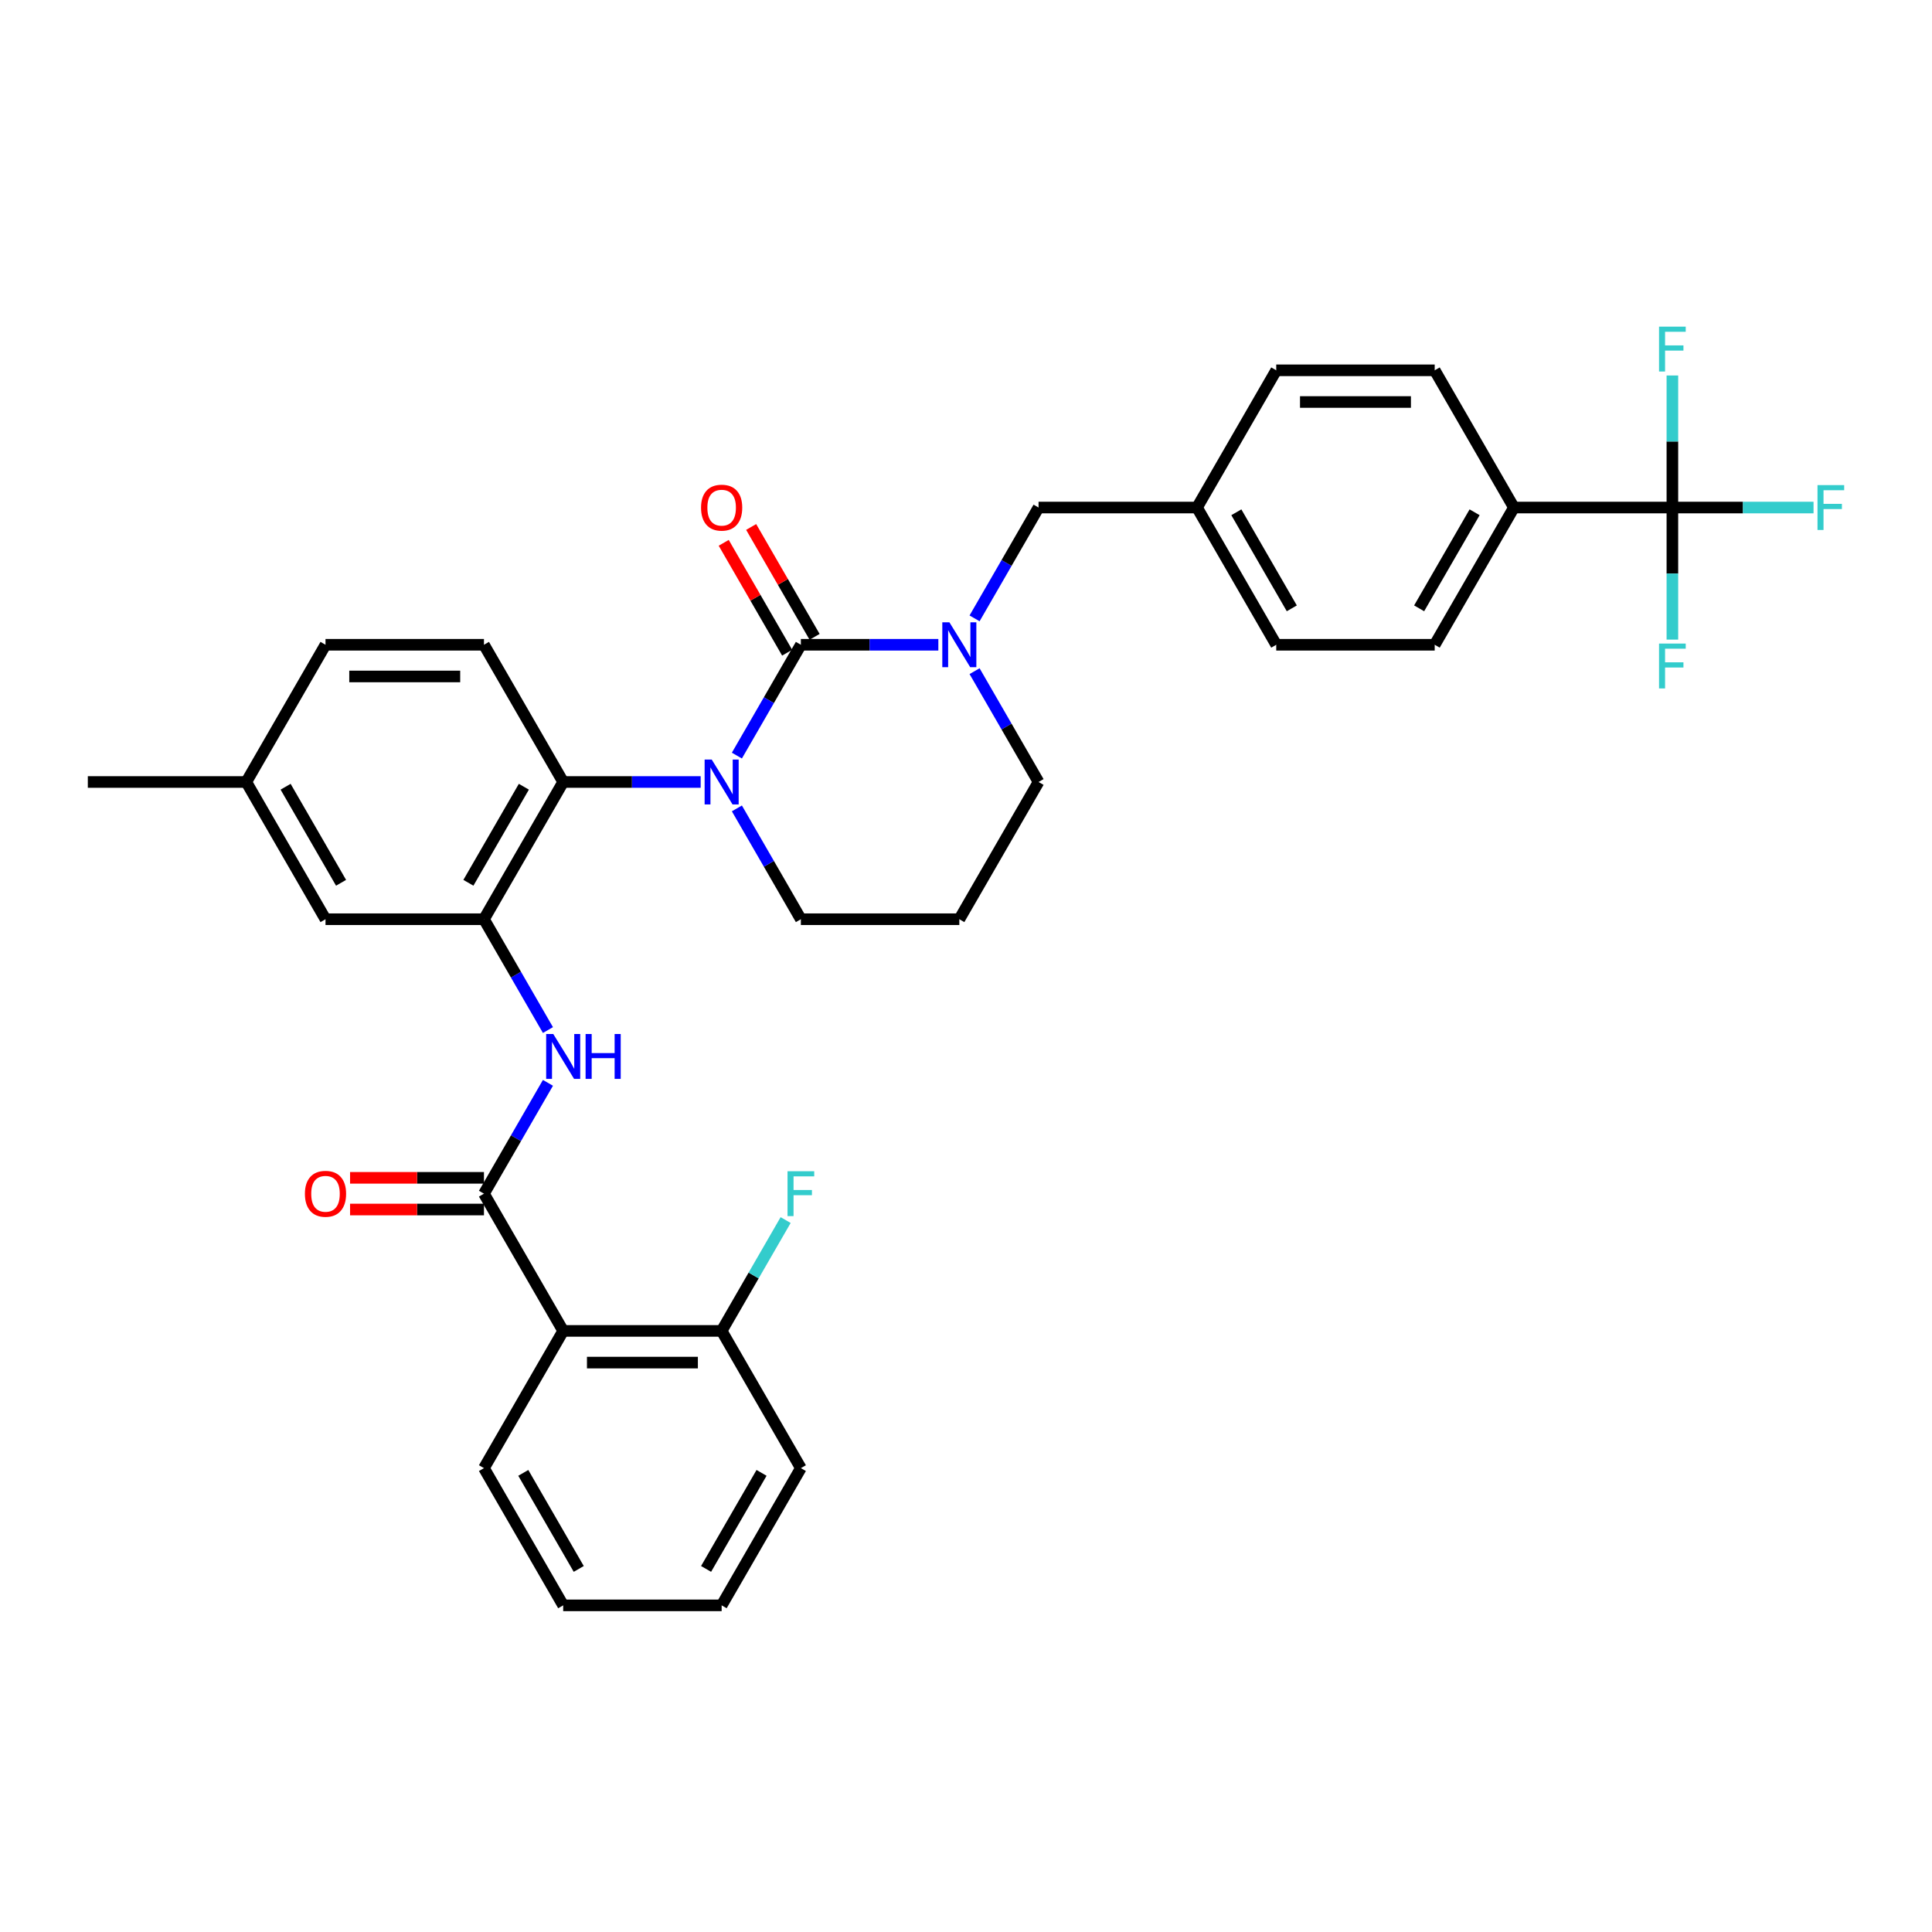 <?xml version='1.0' encoding='iso-8859-1'?>
<svg version='1.1' baseProfile='full'
              xmlns='http://www.w3.org/2000/svg'
                      xmlns:rdkit='http://www.rdkit.org/xml'
                      xmlns:xlink='http://www.w3.org/1999/xlink'
                  xml:space='preserve'
width='1000px' height='1000px' viewBox='0 0 1000 1000'>
<!-- END OF HEADER -->
<rect style='opacity:1.0;fill:#FFFFFF;stroke:none' width='1000' height='1000' x='0' y='0'> </rect>
<path class='bond-0' d='M 414.53,759.901 L 373.522,830.93' style='fill:none;fill-rule:evenodd;stroke:#000000;stroke-width:6px;stroke-linecap:butt;stroke-linejoin:miter;stroke-opacity:1' />
<path class='bond-0' d='M 394.173,762.354 L 365.467,812.074' style='fill:none;fill-rule:evenodd;stroke:#000000;stroke-width:6px;stroke-linecap:butt;stroke-linejoin:miter;stroke-opacity:1' />
<path class='bond-1' d='M 414.53,759.901 L 373.522,688.873' style='fill:none;fill-rule:evenodd;stroke:#000000;stroke-width:6px;stroke-linecap:butt;stroke-linejoin:miter;stroke-opacity:1' />
<path class='bond-2' d='M 283.616,560.479 L 267.056,589.162' style='fill:none;fill-rule:evenodd;stroke:#0000FF;stroke-width:6px;stroke-linecap:butt;stroke-linejoin:miter;stroke-opacity:1' />
<path class='bond-2' d='M 267.056,589.162 L 250.497,617.844' style='fill:none;fill-rule:evenodd;stroke:#000000;stroke-width:6px;stroke-linecap:butt;stroke-linejoin:miter;stroke-opacity:1' />
<path class='bond-3' d='M 283.616,533.151 L 267.056,504.469' style='fill:none;fill-rule:evenodd;stroke:#0000FF;stroke-width:6px;stroke-linecap:butt;stroke-linejoin:miter;stroke-opacity:1' />
<path class='bond-3' d='M 267.056,504.469 L 250.497,475.787' style='fill:none;fill-rule:evenodd;stroke:#000000;stroke-width:6px;stroke-linecap:butt;stroke-linejoin:miter;stroke-opacity:1' />
<path class='bond-4' d='M 250.497,609.642 L 215.845,609.642' style='fill:none;fill-rule:evenodd;stroke:#000000;stroke-width:6px;stroke-linecap:butt;stroke-linejoin:miter;stroke-opacity:1' />
<path class='bond-4' d='M 215.845,609.642 L 181.192,609.642' style='fill:none;fill-rule:evenodd;stroke:#FF0000;stroke-width:6px;stroke-linecap:butt;stroke-linejoin:miter;stroke-opacity:1' />
<path class='bond-4' d='M 250.497,626.046 L 215.845,626.046' style='fill:none;fill-rule:evenodd;stroke:#000000;stroke-width:6px;stroke-linecap:butt;stroke-linejoin:miter;stroke-opacity:1' />
<path class='bond-4' d='M 215.845,626.046 L 181.192,626.046' style='fill:none;fill-rule:evenodd;stroke:#FF0000;stroke-width:6px;stroke-linecap:butt;stroke-linejoin:miter;stroke-opacity:1' />
<path class='bond-5' d='M 250.497,617.844 L 291.505,688.873' style='fill:none;fill-rule:evenodd;stroke:#000000;stroke-width:6px;stroke-linecap:butt;stroke-linejoin:miter;stroke-opacity:1' />
<path class='bond-6' d='M 373.522,830.93 L 291.505,830.93' style='fill:none;fill-rule:evenodd;stroke:#000000;stroke-width:6px;stroke-linecap:butt;stroke-linejoin:miter;stroke-opacity:1' />
<path class='bond-7' d='M 414.53,333.729 L 450.109,333.729' style='fill:none;fill-rule:evenodd;stroke:#000000;stroke-width:6px;stroke-linecap:butt;stroke-linejoin:miter;stroke-opacity:1' />
<path class='bond-7' d='M 450.109,333.729 L 485.688,333.729' style='fill:none;fill-rule:evenodd;stroke:#0000FF;stroke-width:6px;stroke-linecap:butt;stroke-linejoin:miter;stroke-opacity:1' />
<path class='bond-8' d='M 414.53,333.729 L 397.971,362.412' style='fill:none;fill-rule:evenodd;stroke:#000000;stroke-width:6px;stroke-linecap:butt;stroke-linejoin:miter;stroke-opacity:1' />
<path class='bond-8' d='M 397.971,362.412 L 381.411,391.094' style='fill:none;fill-rule:evenodd;stroke:#0000FF;stroke-width:6px;stroke-linecap:butt;stroke-linejoin:miter;stroke-opacity:1' />
<path class='bond-9' d='M 421.633,329.628 L 405.215,301.192' style='fill:none;fill-rule:evenodd;stroke:#000000;stroke-width:6px;stroke-linecap:butt;stroke-linejoin:miter;stroke-opacity:1' />
<path class='bond-9' d='M 405.215,301.192 L 388.798,272.756' style='fill:none;fill-rule:evenodd;stroke:#FF0000;stroke-width:6px;stroke-linecap:butt;stroke-linejoin:miter;stroke-opacity:1' />
<path class='bond-9' d='M 407.427,337.83 L 391.01,309.394' style='fill:none;fill-rule:evenodd;stroke:#000000;stroke-width:6px;stroke-linecap:butt;stroke-linejoin:miter;stroke-opacity:1' />
<path class='bond-9' d='M 391.01,309.394 L 374.592,280.958' style='fill:none;fill-rule:evenodd;stroke:#FF0000;stroke-width:6px;stroke-linecap:butt;stroke-linejoin:miter;stroke-opacity:1' />
<path class='bond-10' d='M 504.436,347.393 L 520.996,376.076' style='fill:none;fill-rule:evenodd;stroke:#0000FF;stroke-width:6px;stroke-linecap:butt;stroke-linejoin:miter;stroke-opacity:1' />
<path class='bond-10' d='M 520.996,376.076 L 537.556,404.758' style='fill:none;fill-rule:evenodd;stroke:#000000;stroke-width:6px;stroke-linecap:butt;stroke-linejoin:miter;stroke-opacity:1' />
<path class='bond-11' d='M 504.436,320.065 L 520.996,291.383' style='fill:none;fill-rule:evenodd;stroke:#0000FF;stroke-width:6px;stroke-linecap:butt;stroke-linejoin:miter;stroke-opacity:1' />
<path class='bond-11' d='M 520.996,291.383 L 537.556,262.701' style='fill:none;fill-rule:evenodd;stroke:#000000;stroke-width:6px;stroke-linecap:butt;stroke-linejoin:miter;stroke-opacity:1' />
<path class='bond-12' d='M 537.556,404.758 L 496.547,475.787' style='fill:none;fill-rule:evenodd;stroke:#000000;stroke-width:6px;stroke-linecap:butt;stroke-linejoin:miter;stroke-opacity:1' />
<path class='bond-13' d='M 496.547,475.787 L 414.53,475.787' style='fill:none;fill-rule:evenodd;stroke:#000000;stroke-width:6px;stroke-linecap:butt;stroke-linejoin:miter;stroke-opacity:1' />
<path class='bond-14' d='M 414.53,475.787 L 397.971,447.104' style='fill:none;fill-rule:evenodd;stroke:#000000;stroke-width:6px;stroke-linecap:butt;stroke-linejoin:miter;stroke-opacity:1' />
<path class='bond-14' d='M 397.971,447.104 L 381.411,418.422' style='fill:none;fill-rule:evenodd;stroke:#0000FF;stroke-width:6px;stroke-linecap:butt;stroke-linejoin:miter;stroke-opacity:1' />
<path class='bond-15' d='M 362.663,404.758 L 327.084,404.758' style='fill:none;fill-rule:evenodd;stroke:#0000FF;stroke-width:6px;stroke-linecap:butt;stroke-linejoin:miter;stroke-opacity:1' />
<path class='bond-15' d='M 327.084,404.758 L 291.505,404.758' style='fill:none;fill-rule:evenodd;stroke:#000000;stroke-width:6px;stroke-linecap:butt;stroke-linejoin:miter;stroke-opacity:1' />
<path class='bond-16' d='M 865.623,262.701 L 783.606,262.701' style='fill:none;fill-rule:evenodd;stroke:#000000;stroke-width:6px;stroke-linecap:butt;stroke-linejoin:miter;stroke-opacity:1' />
<path class='bond-17' d='M 865.623,262.701 L 902.153,262.701' style='fill:none;fill-rule:evenodd;stroke:#000000;stroke-width:6px;stroke-linecap:butt;stroke-linejoin:miter;stroke-opacity:1' />
<path class='bond-17' d='M 902.153,262.701 L 938.683,262.701' style='fill:none;fill-rule:evenodd;stroke:#33CCCC;stroke-width:6px;stroke-linecap:butt;stroke-linejoin:miter;stroke-opacity:1' />
<path class='bond-18' d='M 865.623,262.701 L 865.623,296.877' style='fill:none;fill-rule:evenodd;stroke:#000000;stroke-width:6px;stroke-linecap:butt;stroke-linejoin:miter;stroke-opacity:1' />
<path class='bond-18' d='M 865.623,296.877 L 865.623,331.053' style='fill:none;fill-rule:evenodd;stroke:#33CCCC;stroke-width:6px;stroke-linecap:butt;stroke-linejoin:miter;stroke-opacity:1' />
<path class='bond-19' d='M 865.623,262.701 L 865.623,228.524' style='fill:none;fill-rule:evenodd;stroke:#000000;stroke-width:6px;stroke-linecap:butt;stroke-linejoin:miter;stroke-opacity:1' />
<path class='bond-19' d='M 865.623,228.524 L 865.623,194.348' style='fill:none;fill-rule:evenodd;stroke:#33CCCC;stroke-width:6px;stroke-linecap:butt;stroke-linejoin:miter;stroke-opacity:1' />
<path class='bond-20' d='M 783.606,262.701 L 742.598,333.729' style='fill:none;fill-rule:evenodd;stroke:#000000;stroke-width:6px;stroke-linecap:butt;stroke-linejoin:miter;stroke-opacity:1' />
<path class='bond-20' d='M 763.249,265.153 L 734.543,314.873' style='fill:none;fill-rule:evenodd;stroke:#000000;stroke-width:6px;stroke-linecap:butt;stroke-linejoin:miter;stroke-opacity:1' />
<path class='bond-21' d='M 783.606,262.701 L 742.598,191.672' style='fill:none;fill-rule:evenodd;stroke:#000000;stroke-width:6px;stroke-linecap:butt;stroke-linejoin:miter;stroke-opacity:1' />
<path class='bond-22' d='M 168.48,475.787 L 127.471,404.758' style='fill:none;fill-rule:evenodd;stroke:#000000;stroke-width:6px;stroke-linecap:butt;stroke-linejoin:miter;stroke-opacity:1' />
<path class='bond-22' d='M 176.534,456.931 L 147.828,407.211' style='fill:none;fill-rule:evenodd;stroke:#000000;stroke-width:6px;stroke-linecap:butt;stroke-linejoin:miter;stroke-opacity:1' />
<path class='bond-23' d='M 168.48,475.787 L 250.497,475.787' style='fill:none;fill-rule:evenodd;stroke:#000000;stroke-width:6px;stroke-linecap:butt;stroke-linejoin:miter;stroke-opacity:1' />
<path class='bond-24' d='M 127.471,404.758 L 168.48,333.729' style='fill:none;fill-rule:evenodd;stroke:#000000;stroke-width:6px;stroke-linecap:butt;stroke-linejoin:miter;stroke-opacity:1' />
<path class='bond-25' d='M 127.471,404.758 L 45.455,404.758' style='fill:none;fill-rule:evenodd;stroke:#000000;stroke-width:6px;stroke-linecap:butt;stroke-linejoin:miter;stroke-opacity:1' />
<path class='bond-26' d='M 168.48,333.729 L 250.497,333.729' style='fill:none;fill-rule:evenodd;stroke:#000000;stroke-width:6px;stroke-linecap:butt;stroke-linejoin:miter;stroke-opacity:1' />
<path class='bond-26' d='M 180.782,350.133 L 238.194,350.133' style='fill:none;fill-rule:evenodd;stroke:#000000;stroke-width:6px;stroke-linecap:butt;stroke-linejoin:miter;stroke-opacity:1' />
<path class='bond-27' d='M 250.497,333.729 L 291.505,404.758' style='fill:none;fill-rule:evenodd;stroke:#000000;stroke-width:6px;stroke-linecap:butt;stroke-linejoin:miter;stroke-opacity:1' />
<path class='bond-28' d='M 291.505,404.758 L 250.497,475.787' style='fill:none;fill-rule:evenodd;stroke:#000000;stroke-width:6px;stroke-linecap:butt;stroke-linejoin:miter;stroke-opacity:1' />
<path class='bond-28' d='M 271.148,407.211 L 242.442,456.931' style='fill:none;fill-rule:evenodd;stroke:#000000;stroke-width:6px;stroke-linecap:butt;stroke-linejoin:miter;stroke-opacity:1' />
<path class='bond-29' d='M 742.598,333.729 L 660.581,333.729' style='fill:none;fill-rule:evenodd;stroke:#000000;stroke-width:6px;stroke-linecap:butt;stroke-linejoin:miter;stroke-opacity:1' />
<path class='bond-30' d='M 742.598,191.672 L 660.581,191.672' style='fill:none;fill-rule:evenodd;stroke:#000000;stroke-width:6px;stroke-linecap:butt;stroke-linejoin:miter;stroke-opacity:1' />
<path class='bond-30' d='M 730.295,208.075 L 672.883,208.075' style='fill:none;fill-rule:evenodd;stroke:#000000;stroke-width:6px;stroke-linecap:butt;stroke-linejoin:miter;stroke-opacity:1' />
<path class='bond-31' d='M 660.581,191.672 L 619.572,262.701' style='fill:none;fill-rule:evenodd;stroke:#000000;stroke-width:6px;stroke-linecap:butt;stroke-linejoin:miter;stroke-opacity:1' />
<path class='bond-32' d='M 660.581,333.729 L 619.572,262.701' style='fill:none;fill-rule:evenodd;stroke:#000000;stroke-width:6px;stroke-linecap:butt;stroke-linejoin:miter;stroke-opacity:1' />
<path class='bond-32' d='M 668.635,314.873 L 639.929,265.153' style='fill:none;fill-rule:evenodd;stroke:#000000;stroke-width:6px;stroke-linecap:butt;stroke-linejoin:miter;stroke-opacity:1' />
<path class='bond-33' d='M 619.572,262.701 L 537.556,262.701' style='fill:none;fill-rule:evenodd;stroke:#000000;stroke-width:6px;stroke-linecap:butt;stroke-linejoin:miter;stroke-opacity:1' />
<path class='bond-34' d='M 291.505,830.93 L 250.497,759.901' style='fill:none;fill-rule:evenodd;stroke:#000000;stroke-width:6px;stroke-linecap:butt;stroke-linejoin:miter;stroke-opacity:1' />
<path class='bond-34' d='M 299.559,812.074 L 270.854,762.354' style='fill:none;fill-rule:evenodd;stroke:#000000;stroke-width:6px;stroke-linecap:butt;stroke-linejoin:miter;stroke-opacity:1' />
<path class='bond-35' d='M 250.497,759.901 L 291.505,688.873' style='fill:none;fill-rule:evenodd;stroke:#000000;stroke-width:6px;stroke-linecap:butt;stroke-linejoin:miter;stroke-opacity:1' />
<path class='bond-36' d='M 291.505,688.873 L 373.522,688.873' style='fill:none;fill-rule:evenodd;stroke:#000000;stroke-width:6px;stroke-linecap:butt;stroke-linejoin:miter;stroke-opacity:1' />
<path class='bond-36' d='M 303.808,705.276 L 361.219,705.276' style='fill:none;fill-rule:evenodd;stroke:#000000;stroke-width:6px;stroke-linecap:butt;stroke-linejoin:miter;stroke-opacity:1' />
<path class='bond-37' d='M 373.522,688.873 L 390.082,660.19' style='fill:none;fill-rule:evenodd;stroke:#000000;stroke-width:6px;stroke-linecap:butt;stroke-linejoin:miter;stroke-opacity:1' />
<path class='bond-37' d='M 390.082,660.19 L 406.641,631.508' style='fill:none;fill-rule:evenodd;stroke:#33CCCC;stroke-width:6px;stroke-linecap:butt;stroke-linejoin:miter;stroke-opacity:1' />
<path  class='atom-1' d='M 286.371 535.202
L 293.982 547.504
Q 294.736 548.718, 295.95 550.916
Q 297.164 553.114, 297.23 553.245
L 297.23 535.202
L 300.314 535.202
L 300.314 558.429
L 297.131 558.429
L 288.963 544.978
Q 288.011 543.403, 286.994 541.599
Q 286.01 539.795, 285.715 539.237
L 285.715 558.429
L 282.696 558.429
L 282.696 535.202
L 286.371 535.202
' fill='#0000FF'/>
<path  class='atom-1' d='M 303.102 535.202
L 306.252 535.202
L 306.252 545.076
L 318.128 545.076
L 318.128 535.202
L 321.277 535.202
L 321.277 558.429
L 318.128 558.429
L 318.128 547.701
L 306.252 547.701
L 306.252 558.429
L 303.102 558.429
L 303.102 535.202
' fill='#0000FF'/>
<path  class='atom-3' d='M 157.818 617.909
Q 157.818 612.332, 160.573 609.216
Q 163.329 606.099, 168.48 606.099
Q 173.63 606.099, 176.386 609.216
Q 179.142 612.332, 179.142 617.909
Q 179.142 623.552, 176.353 626.767
Q 173.565 629.95, 168.48 629.95
Q 163.362 629.95, 160.573 626.767
Q 157.818 623.585, 157.818 617.909
M 168.48 627.325
Q 172.023 627.325, 173.926 624.963
Q 175.861 622.568, 175.861 617.909
Q 175.861 613.349, 173.926 611.053
Q 172.023 608.724, 168.48 608.724
Q 164.937 608.724, 163.001 611.02
Q 161.098 613.317, 161.098 617.909
Q 161.098 622.601, 163.001 624.963
Q 164.937 627.325, 168.48 627.325
' fill='#FF0000'/>
<path  class='atom-6' d='M 491.413 322.116
L 499.024 334.418
Q 499.779 335.632, 500.992 337.83
Q 502.206 340.028, 502.272 340.159
L 502.272 322.116
L 505.356 322.116
L 505.356 345.343
L 502.173 345.343
L 494.005 331.892
Q 493.053 330.317, 492.036 328.513
Q 491.052 326.709, 490.757 326.151
L 490.757 345.343
L 487.738 345.343
L 487.738 322.116
L 491.413 322.116
' fill='#0000FF'/>
<path  class='atom-10' d='M 368.388 393.144
L 375.999 405.447
Q 376.753 406.661, 377.967 408.859
Q 379.181 411.057, 379.247 411.188
L 379.247 393.144
L 382.33 393.144
L 382.33 416.371
L 379.148 416.371
L 370.979 402.921
Q 370.028 401.346, 369.011 399.542
Q 368.027 397.737, 367.731 397.18
L 367.731 416.371
L 364.713 416.371
L 364.713 393.144
L 368.388 393.144
' fill='#0000FF'/>
<path  class='atom-12' d='M 362.86 262.766
Q 362.86 257.189, 365.615 254.072
Q 368.371 250.956, 373.522 250.956
Q 378.673 250.956, 381.428 254.072
Q 384.184 257.189, 384.184 262.766
Q 384.184 268.409, 381.395 271.624
Q 378.607 274.806, 373.522 274.806
Q 368.404 274.806, 365.615 271.624
Q 362.86 268.442, 362.86 262.766
M 373.522 272.182
Q 377.065 272.182, 378.968 269.82
Q 380.903 267.425, 380.903 262.766
Q 380.903 258.206, 378.968 255.91
Q 377.065 253.58, 373.522 253.58
Q 369.979 253.58, 368.043 255.877
Q 366.14 258.173, 366.14 262.766
Q 366.14 267.458, 368.043 269.82
Q 369.979 272.182, 373.522 272.182
' fill='#FF0000'/>
<path  class='atom-21' d='M 940.734 251.087
L 954.545 251.087
L 954.545 253.744
L 943.85 253.744
L 943.85 260.798
L 953.364 260.798
L 953.364 263.488
L 943.85 263.488
L 943.85 274.314
L 940.734 274.314
L 940.734 251.087
' fill='#33CCCC'/>
<path  class='atom-22' d='M 858.717 333.104
L 872.529 333.104
L 872.529 335.761
L 861.834 335.761
L 861.834 342.815
L 871.348 342.815
L 871.348 345.505
L 861.834 345.505
L 861.834 356.331
L 858.717 356.331
L 858.717 333.104
' fill='#33CCCC'/>
<path  class='atom-23' d='M 858.717 169.07
L 872.529 169.07
L 872.529 171.728
L 861.834 171.728
L 861.834 178.781
L 871.348 178.781
L 871.348 181.471
L 861.834 181.471
L 861.834 192.297
L 858.717 192.297
L 858.717 169.07
' fill='#33CCCC'/>
<path  class='atom-34' d='M 407.624 606.23
L 421.436 606.23
L 421.436 608.888
L 410.741 608.888
L 410.741 615.941
L 420.255 615.941
L 420.255 618.631
L 410.741 618.631
L 410.741 629.457
L 407.624 629.457
L 407.624 606.23
' fill='#33CCCC'/>
</svg>
